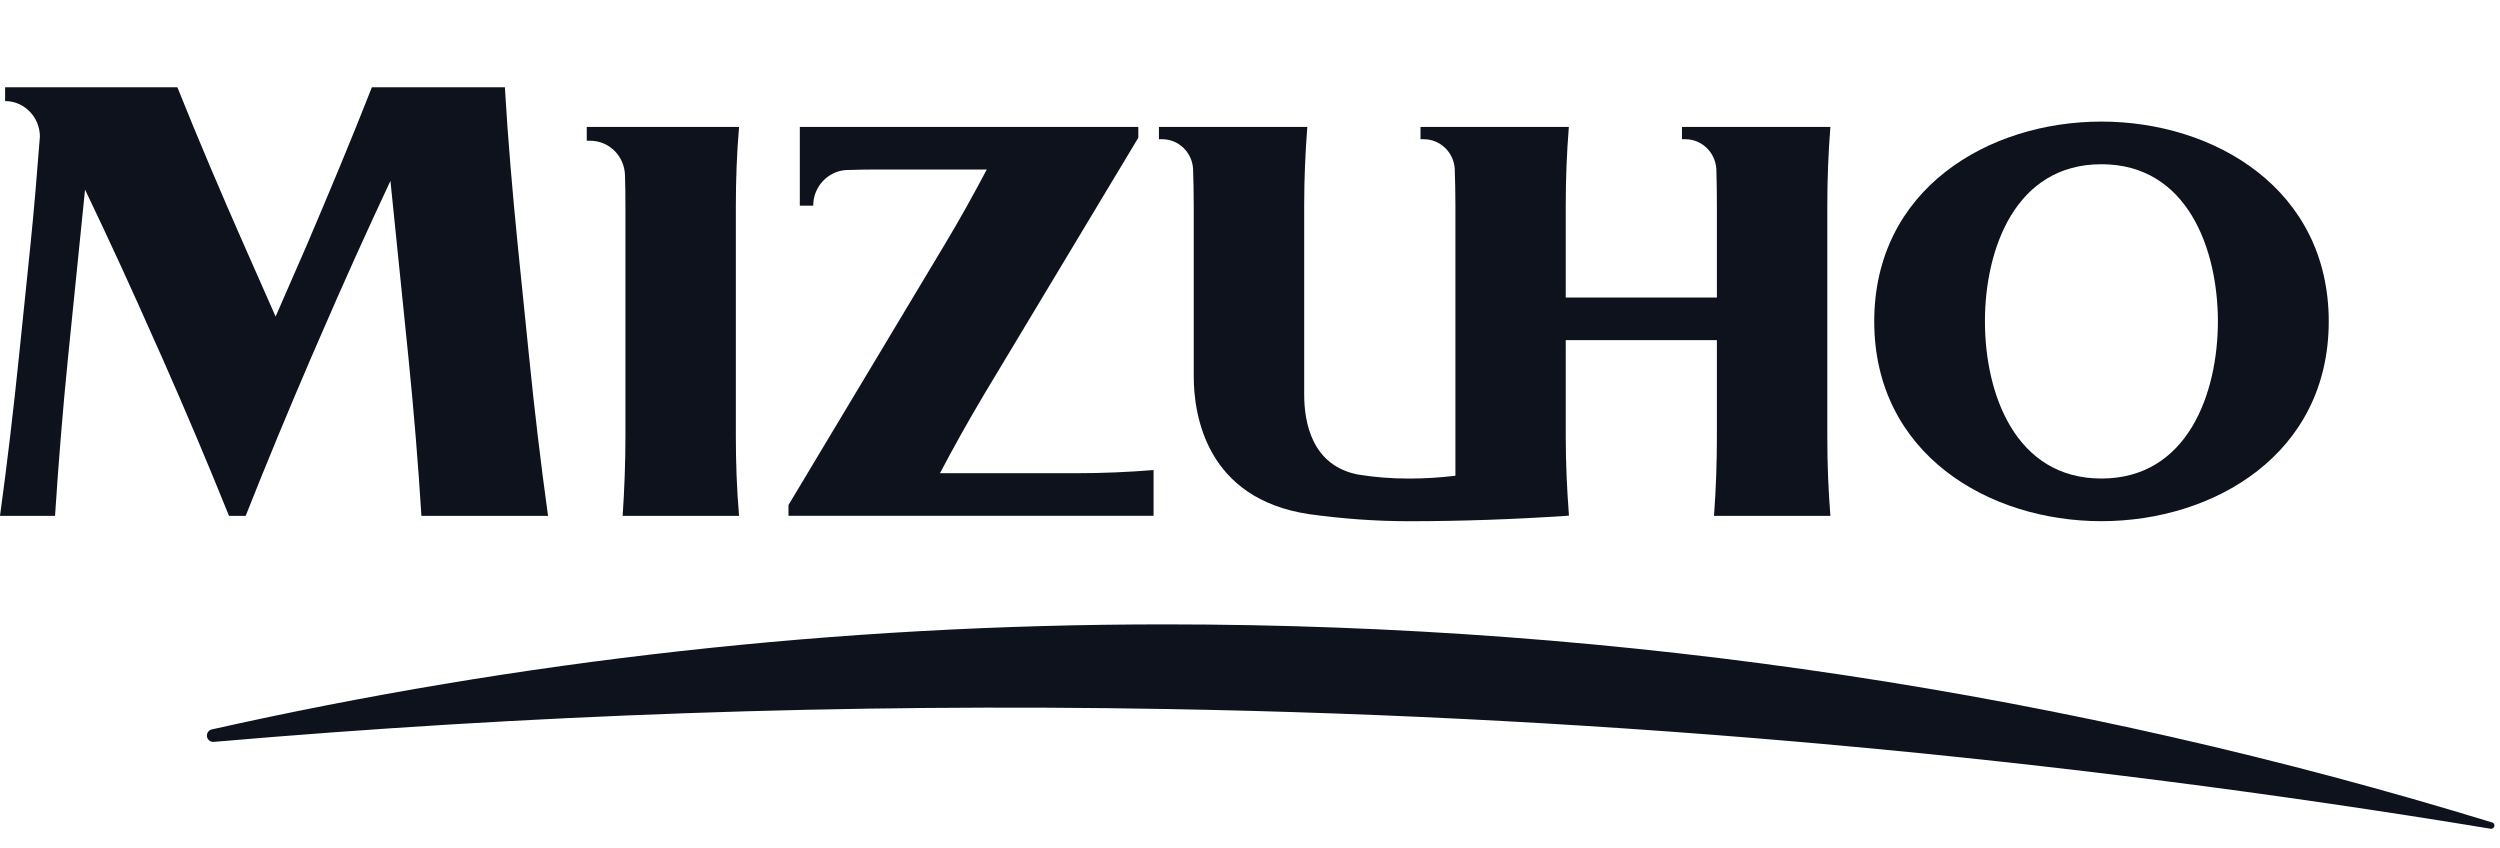 <svg width="115" height="39" viewBox="0 0 115 39" fill="none" xmlns="http://www.w3.org/2000/svg">
<g clip-path="url(#clip0_10682_2075)">
<path d="M17.107 4.014C16.156 6.437 15.14 8.868 14.094 11.317L12.678 14.562L11.245 11.317C10.165 8.868 9.13 6.437 8.159 4.014H0.235V4.649C1.113 4.649 1.835 5.382 1.835 6.286C1.707 7.959 1.567 9.635 1.396 11.317L0.87 16.426C0.618 18.871 0.333 21.308 0 23.729H2.532C2.689 21.308 2.885 18.871 3.131 16.426L3.912 8.723C5.036 11.065 6.114 13.421 7.157 15.782L7.446 16.426C8.528 18.871 9.558 21.308 10.534 23.729H11.301C12.258 21.308 13.271 18.871 14.323 16.426L14.779 15.377C15.8 13.015 16.863 10.659 17.96 8.32L18.786 16.426C19.032 18.871 19.236 21.308 19.385 23.729H25.21C24.874 21.308 24.586 18.871 24.34 16.426L23.82 11.317C23.576 8.868 23.366 6.437 23.224 4.014H17.107Z" fill="#0D121C"/>
<path d="M43.238 21.768C43.873 20.559 44.558 19.337 45.286 18.114L52.362 6.337V5.839H36.791V9.462H37.407C37.407 8.589 38.078 7.876 38.917 7.822C39.404 7.806 39.889 7.797 40.367 7.797H45.392C44.768 8.981 44.102 10.176 43.383 11.37L36.27 23.231V23.727H53.064V21.622C51.883 21.718 50.686 21.768 49.494 21.768H43.238Z" fill="#0D121C"/>
<path d="M72.024 23.73C72.075 23.727 72.125 23.721 72.172 23.718C72.08 22.509 72.024 21.298 72.024 20.078V15.646H78.977V20.078C78.977 21.298 78.935 22.521 78.843 23.73H84.198C84.101 22.521 84.056 21.298 84.056 20.078V9.496C84.056 8.267 84.101 7.053 84.198 5.839H77.371V6.404H77.525C78.286 6.404 78.899 7.006 78.952 7.767C78.969 8.34 78.977 8.917 78.977 9.496V13.685H72.024V9.496C72.024 8.267 72.069 7.053 72.167 5.839H65.343V6.404H65.491C66.249 6.404 66.865 7 66.918 7.758C66.938 8.338 66.949 8.914 66.949 9.496V21.883C66.246 21.972 65.524 22.014 64.794 22.014C64.008 22.014 63.233 21.953 62.477 21.83C60.334 21.421 59.993 19.409 59.993 18.156V9.392C59.993 8.203 60.046 7.02 60.136 5.839H53.311V6.404H53.456C54.218 6.404 54.828 7 54.881 7.756C54.9 8.338 54.912 8.914 54.912 9.496V17.308C54.912 19.065 55.468 22.949 60.236 23.654C61.725 23.858 63.247 23.976 64.794 23.976C67.223 23.976 69.635 23.889 72.024 23.73Z" fill="#0D121C"/>
<path d="M107.122 14.785C107.122 20.879 101.853 23.974 96.663 23.974C91.472 23.974 86.215 20.879 86.215 14.785C86.215 8.688 91.472 5.593 96.663 5.593C101.853 5.593 107.122 8.688 107.122 14.785ZM102.024 14.785C102.018 11.464 100.63 7.555 96.663 7.555C92.701 7.555 91.307 11.464 91.307 14.785C91.307 18.103 92.701 22.012 96.663 22.012C100.63 22.012 102.018 18.103 102.024 14.785Z" fill="#0D121C"/>
<path d="M33.849 9.495C33.849 8.267 33.893 7.052 33.997 5.838H26.991V6.473H27.136C28.043 6.473 28.751 7.206 28.751 8.118C28.765 8.572 28.77 9.031 28.77 9.495V20.077C28.77 21.297 28.723 22.52 28.642 23.729H33.997C33.893 22.52 33.849 21.297 33.849 20.077V9.495Z" fill="#0D121C"/>
<path d="M9.743 33.553C23.851 30.391 38.512 28.721 53.566 28.721C74.817 28.721 95.323 31.908 114.641 37.834C114.714 37.856 114.756 37.923 114.742 38.005C114.725 38.08 114.644 38.139 114.568 38.122C94.716 34.846 74.383 32.977 53.669 32.615C38.873 32.355 24.253 32.879 9.838 34.126C9.693 34.14 9.564 34.048 9.525 33.906C9.488 33.749 9.586 33.589 9.743 33.553Z" fill="#0D121C"/>
</g>
<defs>
<clipPath id="clip0_10682_2075">
<rect width="114.745" height="38.125" fill="white"/>
</clipPath>
</defs>
</svg>
